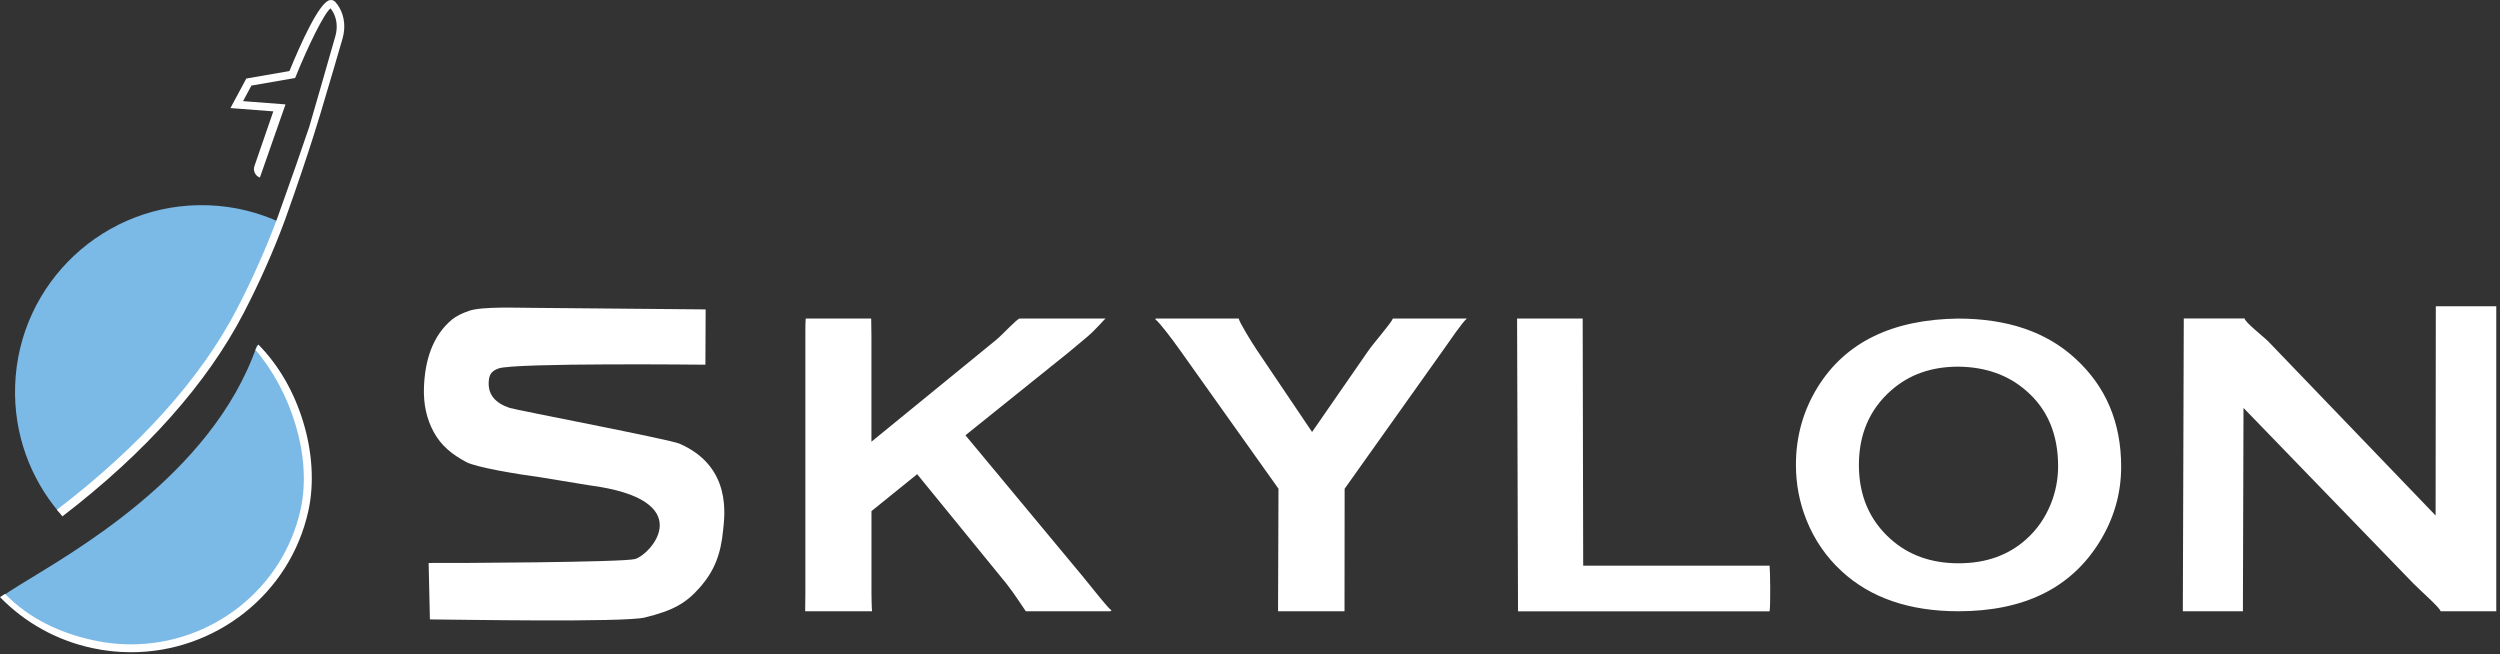 <?xml version="1.0" encoding="UTF-8"?> <svg xmlns="http://www.w3.org/2000/svg" width="638" height="167" viewBox="0 0 638 167" fill="none"><rect x="0" y="0" width="638" height="167" fill="#333333" stroke="none"/><path d="M173.4 113.221C170.9 112.131 131.78 104.651 130.07 104.101C126.4 102.871 124.61 100.741 124.71 97.671C124.78 95.811 125.19 94.771 127.21 94.031C131.26 92.541 180.02 93.071 180.02 93.071L180.08 78.961L135.63 78.561C132.14 78.561 123.09 78.181 119.78 79.301C117.92 79.931 116.42 80.671 115.38 81.521C110.34 85.681 108.42 92.081 108.19 98.961C108.05 103.151 108.87 106.871 110.63 110.151C112.58 113.791 115.42 116.001 118.98 117.911C121.48 119.261 131.96 121.011 138.1 121.831L150.27 123.831C178.72 127.511 166.14 141.481 162.08 142.661C159.13 143.511 115.65 143.721 109.39 143.671L109.71 158.071C115.59 158.101 159.25 158.891 164.54 157.591C171.64 155.861 175.04 153.971 178.51 150.021C182.35 145.691 183.95 141.411 184.54 135.301C184.89 131.701 186.89 119.091 173.4 113.221Z" fill="white"></path><path d="M283.58 155.721C282.35 154.751 278.97 150.291 276.21 146.971L246.38 111.081L272.69 89.941L277.04 86.311C279.76 84.081 281.62 81.621 282.18 81.281H260.22C259.49 81.391 255.74 85.501 254.25 86.711L222.39 112.721V85.631C222.39 84.501 222.33 82.211 222.33 81.391C222.33 81.361 222.3 81.311 222.22 81.281H205.63C205.52 82.071 205.53 84.501 205.53 85.631V151.161C205.53 152.341 205.47 155.581 205.48 156.001H222.55C222.45 155.181 222.4 152.341 222.4 151.161V130.431L234.06 121.011L256.84 148.951C258.66 151.221 261.48 155.561 261.79 156.001H283.33C283.62 155.901 283.7 155.821 283.58 155.721Z" fill="white"></path><path d="M355.47 81.281C354.99 82.511 350.63 87.441 349.17 89.541L334.84 110.241L320.89 89.541C319.33 87.251 316.13 81.961 316.13 81.281H294.98C294.83 81.341 294.79 81.431 294.88 81.511C296.11 82.541 299.12 86.521 301.26 89.541L326.27 124.721L326.16 156.001H343.12L343.15 124.721L368.16 89.541C370.3 86.521 373.13 82.321 374.35 81.281H355.47V81.281Z" fill="white"></path><path d="M451.6 156.001C451.87 154.661 451.75 145.371 451.6 144.361H404.03L403.9 81.291H387.16L387.4 156.011H451.6V156.001Z" fill="white"></path><path d="M499.69 81.301C512.28 81.301 522.26 84.701 529.63 91.501C537.42 98.621 541.32 107.821 541.32 119.091C541.32 126.001 539.45 132.451 535.71 138.441C528.41 150.141 516.44 155.991 499.79 155.991C487.31 155.991 477.38 152.591 470.01 145.791C466.06 142.161 463.06 137.811 461.02 132.731C459.22 128.261 458.32 123.551 458.32 118.621C458.32 111.401 460.17 104.791 463.87 98.801C470.96 87.351 482.9 81.521 499.69 81.301ZM499.74 93.571C492.86 93.571 487.13 95.611 482.54 99.701C477.11 104.521 474.39 110.841 474.39 118.661C474.39 126.481 477.11 132.791 482.54 137.621C487.13 141.701 492.89 143.751 499.84 143.751C506.79 143.751 512.54 141.711 517.09 137.621C519.81 135.191 521.89 132.221 523.33 128.701C524.6 125.571 525.23 122.331 525.23 118.981C525.23 110.811 522.51 104.391 517.08 99.711C512.47 95.681 506.69 93.641 499.74 93.571Z" fill="white"></path><path d="M637.05 78.141V155.991H622.83C622.83 155.231 617.75 150.791 615.89 148.901L572.54 104.101L572.39 155.991H557.06L557.3 81.271H572.83C572.83 82.181 577.83 86.061 578.89 87.161L621.57 131.561L621.62 78.151H637.05V78.141Z" fill="white"></path><path d="M71.7 56.851C68.91 64.201 65.42 72.041 61.07 80.221C50.03 101.021 31.87 118.151 15.09 130.751C7.73 122.051 3.45 110.711 3.86 98.421C4.73 72.131 26.77 51.511 53.07 52.381C59.73 52.601 66.02 54.191 71.7 56.851Z" fill="url(#paint0_linear_201_3)"></path><path d="M78.64 123.341C78.54 124.711 78.36 126.091 78.13 127.471C74.83 146.541 60.16 160.781 42.27 164.411C41.8 164.511 41.31 164.591 40.84 164.661C40.04 164.781 39.24 164.881 38.43 164.971C34.2 165.461 29.83 165.401 25.42 164.631C22.74 164.151 20.14 163.471 17.67 162.571C11.25 160.251 5.57 156.571 0.94 151.911L0.96 151.891C1.06 151.831 1.09 151.801 1.09 151.801C1.67 151.381 2.95 150.591 4.75 149.451C17.51 141.491 53.99 121.621 65.52 88.341L65.92 87.951C74.8 97.131 79.74 109.911 78.64 123.341Z" fill="url(#paint1_linear_201_3)"></path><path d="M33.46 166.451C30.19 166.451 26.88 166.111 23.56 165.391C14.55 163.461 6.41 158.961 0 152.381L1.29 151.561C7.42 157.861 15.36 161.581 23.98 163.431C27.16 164.121 30.33 164.441 33.46 164.441C53.89 164.441 72.28 150.381 76.75 129.841C79.67 116.371 74.21 99.801 65.19 89.281L65.92 87.951C76.44 98.491 81.77 116.171 78.72 130.261C74.04 151.751 54.81 166.451 33.46 166.451Z" fill="white"></path><path d="M82.39 26.921C82.39 26.921 79.35 37.631 72.77 56.011C69.85 63.941 66.3 71.941 62.22 79.811C52.87 97.841 37.21 115.461 15.93 131.771L14.53 130.081C35.57 113.971 51.22 96.661 60.44 78.891C64.48 71.101 68 63.171 70.89 55.331C74.56 45.111 77.24 37.341 78.9 32.441C78.9 32.441 83.8 15.591 85.6 9.171C86.22 6.971 85.99 4.571 84.74 2.661C84.62 2.471 84.49 2.291 84.35 2.121C82.7 3.401 78.58 11.841 75.53 19.391L75.32 19.901L64.16 21.841L62.03 25.811L72.86 26.641L66.32 45.321C65.14 44.881 64.52 43.581 64.93 42.391L69.75 28.421L58.81 27.581L62.86 20.041L73.87 18.131C76.65 11.331 81.47 0.511 84.18 0.031C84.7 -0.079 85.22 0.111 85.58 0.511C85.96 0.931 86.29 1.391 86.57 1.871C87.98 4.251 88.19 7.161 87.42 9.821C86.22 13.961 83.95 21.761 82.39 26.921Z" fill="white"></path><defs><linearGradient id="paint0_linear_201_3" x1="4.138" y1="90.598" x2="70.537" y2="92.79" gradientUnits="userSpaceOnUse"><stop offset="0.998" stop-color="#7BB9E7"></stop><stop offset="0.998" stop-color="#72B4E4"></stop><stop offset="0.999" stop-color="#58A7DB"></stop><stop offset="0.999" stop-color="#2F91CE"></stop><stop offset="1" stop-color="#0078BE"></stop></linearGradient><linearGradient id="paint1_linear_201_3" x1="1.653" y1="125.326" x2="78.6" y2="127.389" gradientUnits="userSpaceOnUse"><stop offset="0.998" stop-color="#7BB9E7"></stop><stop offset="0.998" stop-color="#72B4E4"></stop><stop offset="0.999" stop-color="#58A7DB"></stop><stop offset="0.999" stop-color="#2F91CE"></stop><stop offset="1" stop-color="#0078BE"></stop></linearGradient></defs></svg> 
